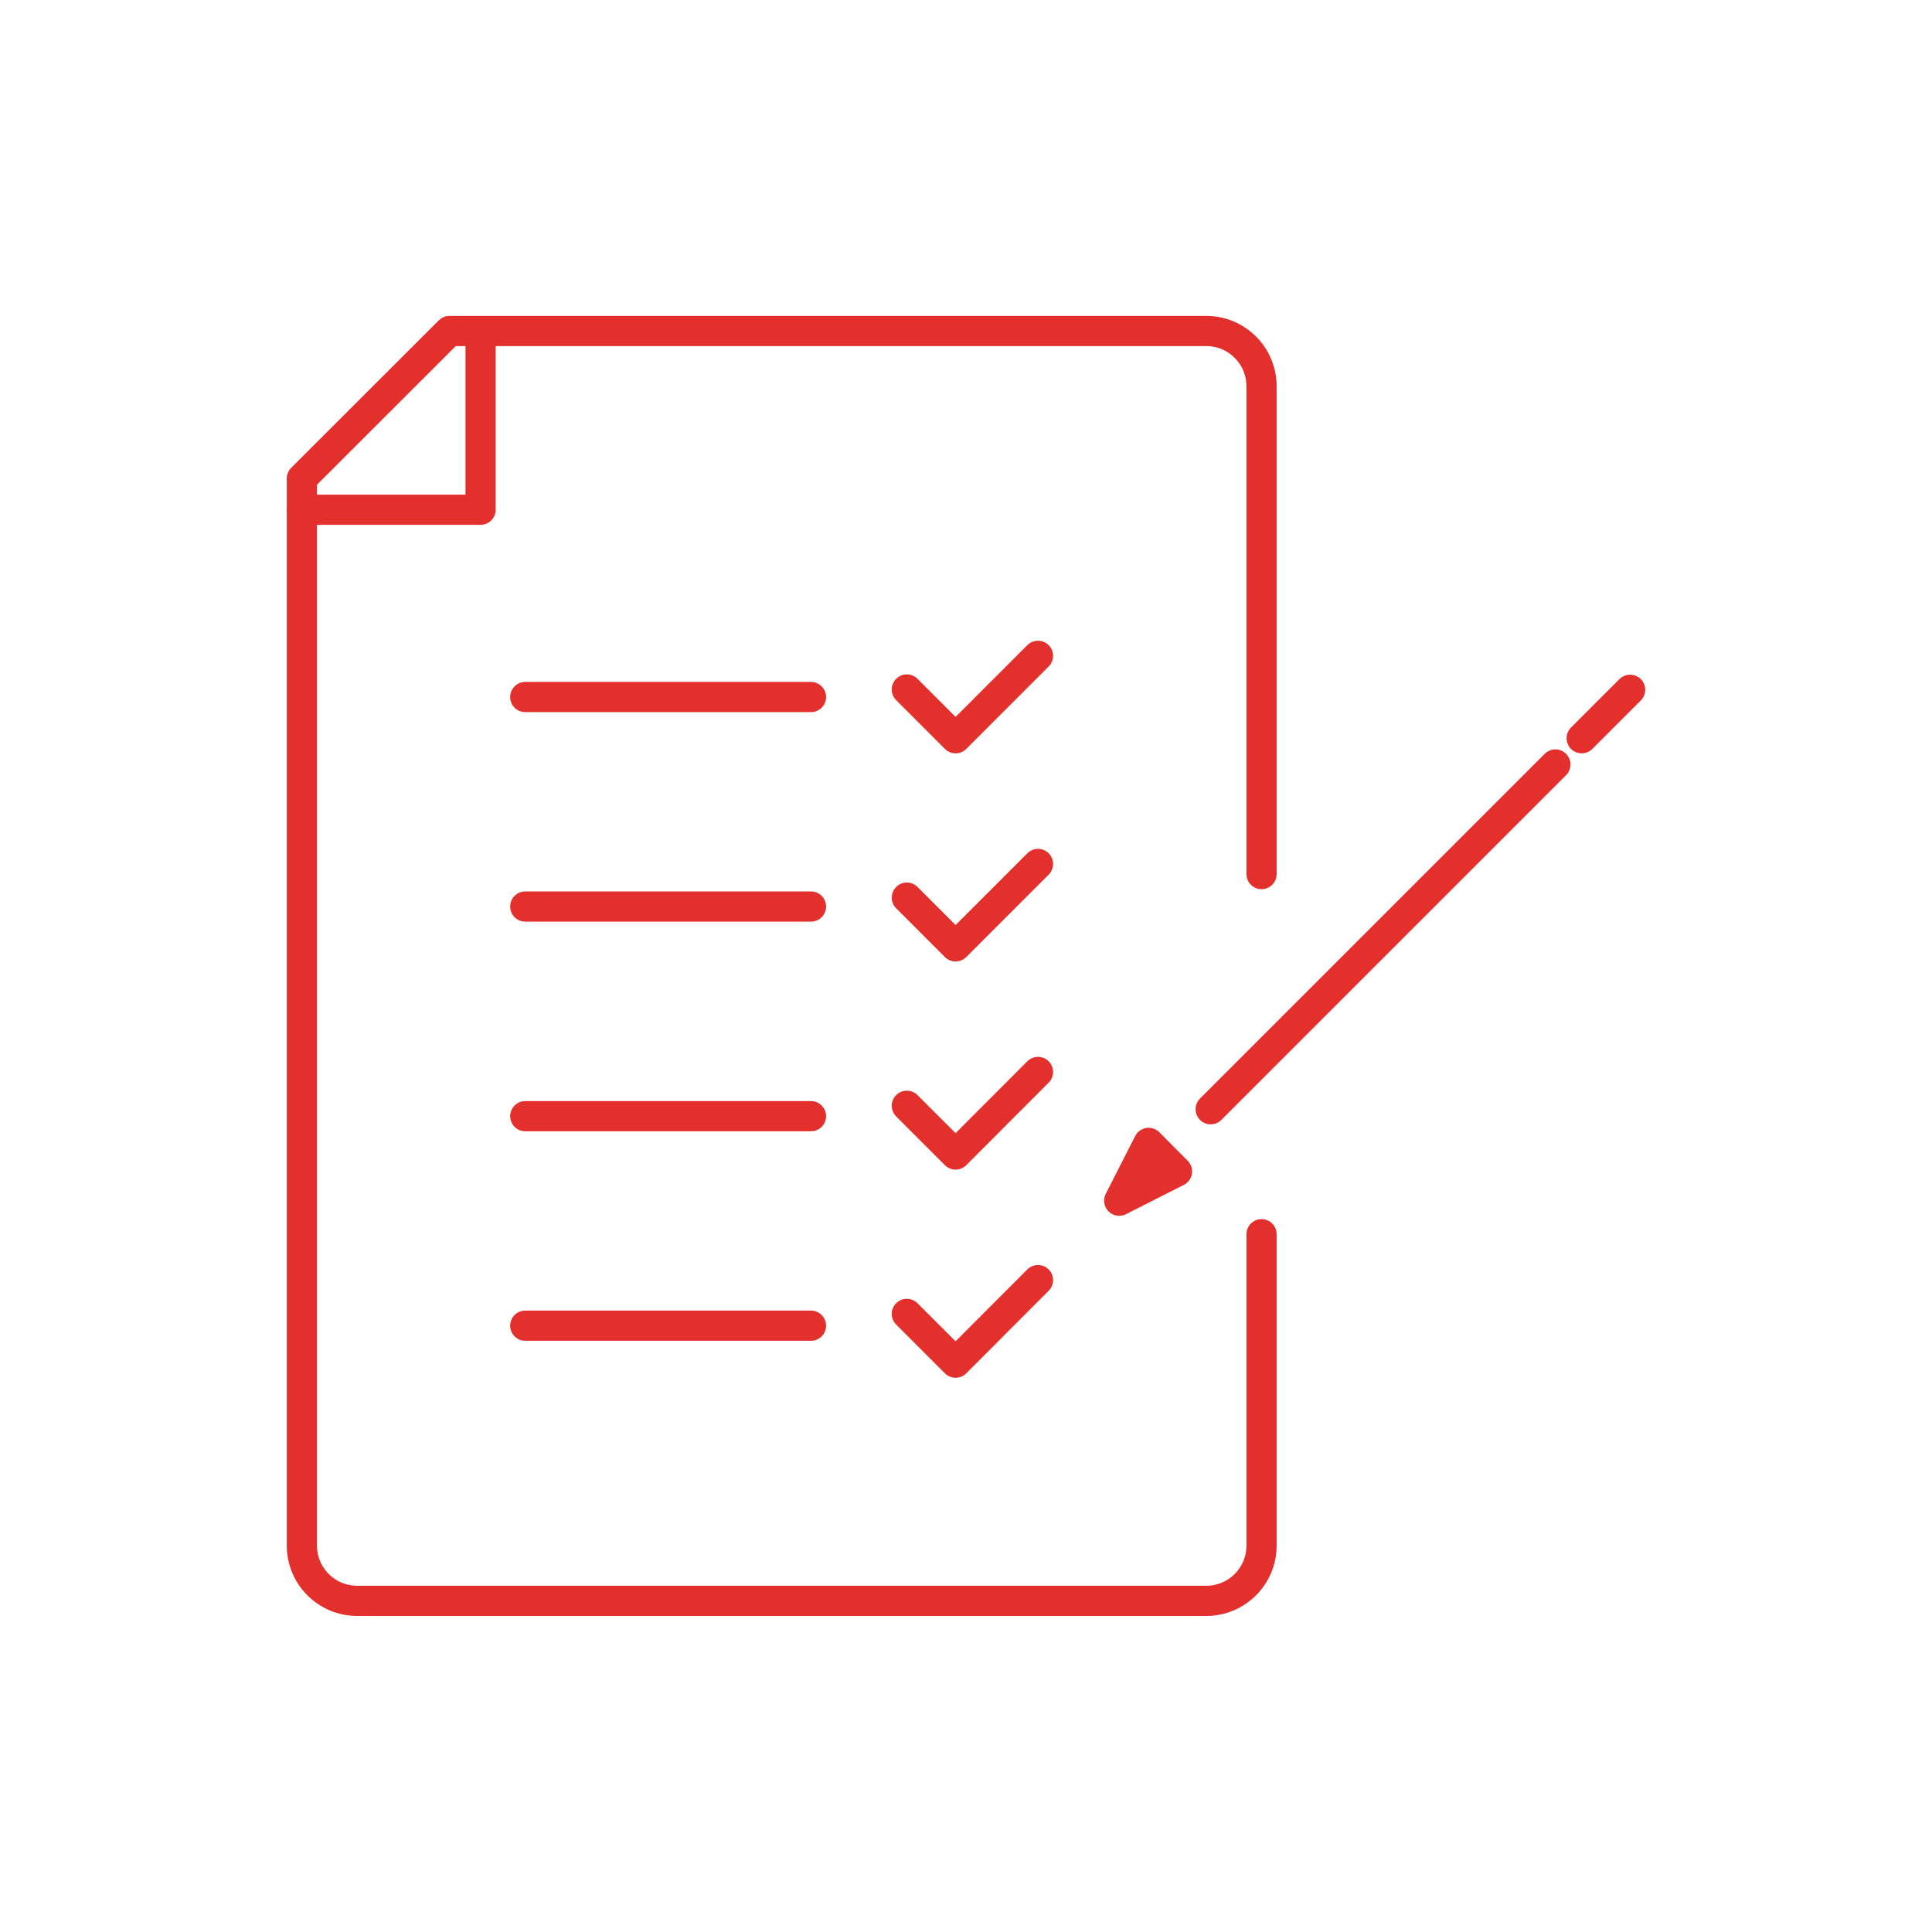 <?xml version="1.0" encoding="UTF-8"?>
<svg id="Ebene_2" data-name="Ebene 2" xmlns="http://www.w3.org/2000/svg" viewBox="0 0 128 128">
  <defs>
    <style>
      .cls-1, .cls-2 {
        fill: none;
      }

      .cls-2 {
        stroke: #e4302c;
        stroke-linecap: round;
        stroke-linejoin: round;
        stroke-width: 2px;
      }
    </style>
  </defs>
  <g id="Ebene_1-2" data-name="Ebene 1">
    <g>
      <circle class="cls-1" cx="64" cy="64" r="64"/>
      <g>
        <line class="cls-2" x1="108" y1="45.7" x2="104.79" y2="48.91"/>
        <g>
          <polyline class="cls-2" points="31.84 21.94 31.84 33.77 20 33.77"/>
          <line class="cls-2" x1="34.8" y1="46.18" x2="53.73" y2="46.18"/>
          <line class="cls-2" x1="34.8" y1="60.06" x2="53.73" y2="60.06"/>
          <line class="cls-2" x1="34.8" y1="87.83" x2="53.73" y2="87.83"/>
          <line class="cls-2" x1="34.8" y1="73.95" x2="53.73" y2="73.95"/>
          <path class="cls-2" d="m83.58,57.91V25.59c0-2.02-1.64-3.66-3.66-3.66H29.78l-9.78,9.77v70.7c0,2.02,1.64,3.66,3.66,3.66h56.26c2.02,0,3.66-1.64,3.66-3.66v-20.63"/>
          <polyline class="cls-2" points="68.77 43.45 63.31 48.91 60.08 45.68"/>
          <polyline class="cls-2" points="68.77 57.24 63.31 62.7 60.08 59.47"/>
          <polyline class="cls-2" points="68.77 71.02 63.31 76.49 60.08 73.26"/>
          <polyline class="cls-2" points="68.77 84.81 63.31 90.28 60.08 87.05"/>
          <line class="cls-2" x1="103.05" y1="50.65" x2="80.21" y2="73.49"/>
          <polygon class="cls-2" points="74.15 79.55 76.1 75.72 77.98 77.61 74.15 79.55"/>
        </g>
      </g>
    </g>
  </g>
</svg>